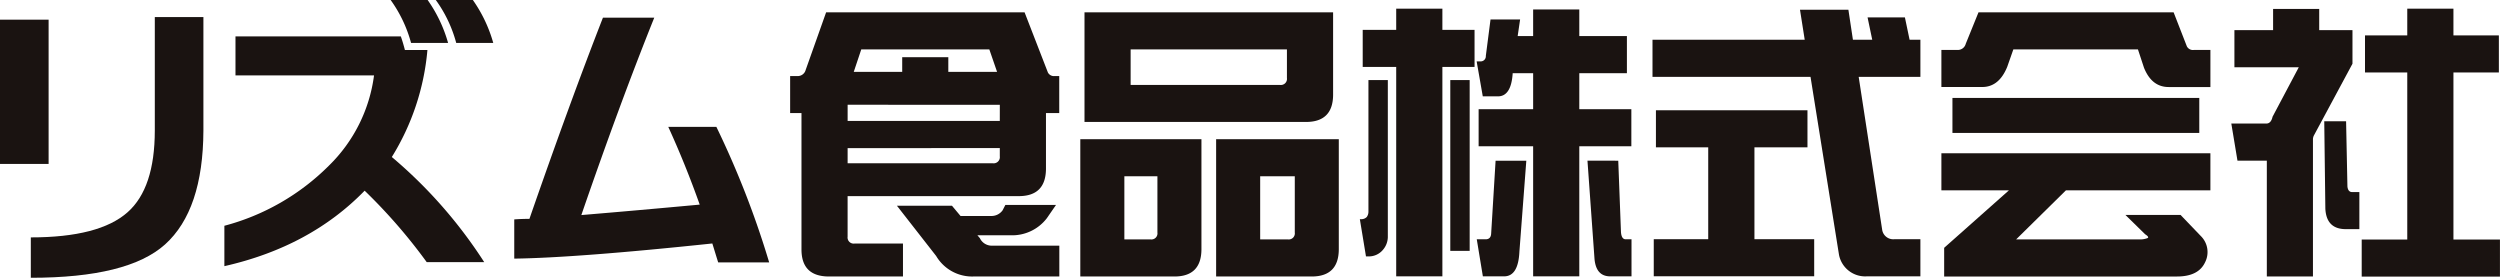 <svg xmlns="http://www.w3.org/2000/svg" xmlns:xlink="http://www.w3.org/1999/xlink" width="387" height="43" viewBox="0 0 387 43"><defs><clipPath id="a"><rect width="387" height="43" fill="none"/></clipPath></defs><g clip-path="url(#a)"><path d="M7.525,24.312H0V1.97H7.525ZM31.487,1.576V19.148q-.048,12.313-5.933,17.617C21.711,40.216,14.8,41.929,4.77,41.929v-6.25q10.609,0,14.989-3.9,4.2-3.721,4.205-12.628V1.576Z" transform="translate(0 1.07)" fill="#1a1311"/><path d="M48.548,7.744h3.483a37.583,37.583,0,0,1-5.51,16.56,72.719,72.719,0,0,1,14.3,16.271h-8.9a84.324,84.324,0,0,0-9.607-11.058Q33.874,38.192,20.6,41.2V34.949a35.829,35.829,0,0,0,16.173-9.3,23.823,23.823,0,0,0,6.994-13.98H22.32V5.632H47.912c.246.685.452,1.395.636,2.111M52.065,0a21.63,21.63,0,0,1,3.166,6.646H49.5A20.453,20.453,0,0,0,46.339,0Zm7,0a21.713,21.713,0,0,1,3.158,6.646H56.491A20.287,20.287,0,0,0,53.331,0Z" transform="translate(14.133 0.001)" fill="#1a1311"/><path d="M68.887,1.631Q63.559,14.885,57.6,32.185q8.164-.68,18.324-1.618c-1.5-4.231-3.129-8.234-4.869-12.04H78.5A140.408,140.408,0,0,1,86.675,39.51H78.781c-.319-1.019-.614-2-.905-2.927q-21,2.215-30.661,2.345v-6.07q1.133-.086,2.349-.084Q55.788,14.839,60.943,1.631Z" transform="translate(32.392 1.107)" fill="#1a1311"/><path d="M112.445,10.445a1.05,1.05,0,0,0,1.071.554h.685v5.731h-2.054v8.657c-.029,2.8-1.431,4.2-4.207,4.2h-26.5v6.29a.942.942,0,0,0,1.072,1.051h7.5v5.1H78.5Q74.3,42,74.3,37.84V16.731H72.545V11h1.076a1.27,1.27,0,0,0,1.327-.943l3.165-8.917h30.725Zm-7.441,5H81.444v2.507H105Zm-23.561,6.71V24.5h22.478A.953.953,0,0,0,105,23.432V22.151ZM83.557,6.872,82.393,10.35h7.5V8.084h7.137V10.35h7.548l-1.2-3.477Zm28.725,26.136a6.756,6.756,0,0,1-5.662,2.637h-5.09l.383.445a2.035,2.035,0,0,0,1.85,1.168h10.452v4.77H100.935a6.47,6.47,0,0,1-5.787-3.175l-6.076-7.781h8.52l1.329,1.588H103.6a2.128,2.128,0,0,0,1.829-.869l.433-.839H113.7Z" transform="translate(49.769 0.773)" fill="#1a1311"/><path d="M113.758,42.028H99.185V20.772h18.752V37.847c-.022,2.794-1.421,4.181-4.18,4.181M138.318,1.139V13.946q-.043,4.154-4.195,4.161H99.834V1.139h38.484ZM106.005,36.285h4.055a.936.936,0,0,0,1.062-1.061V26.512h-5.117Zm.971-29.411v5.5H130.1a.947.947,0,0,0,1.071-1.069V6.874ZM135.01,42.028h-14.8V20.772H139.2V37.847c-.022,2.794-1.428,4.181-4.193,4.181m-7.978-5.743h4.291a.939.939,0,0,0,1.067-1.061V26.512h-5.358Z" transform="translate(68.046 0.773)" fill="#1a1311"/><path d="M129.182,11.856v24.31a3.1,3.1,0,0,1-.755,1.962,2.828,2.828,0,0,1-2.2,1.022H125.8l-.949-5.762h.164a1.2,1.2,0,0,0,.907-.341,1.4,1.4,0,0,0,.258-.812V11.856Zm8.445-2.037V42.235h-7.149V9.818h-5.185V4.078h5.185V.8h7.149V4.078h4.979v5.74Zm4.224,28.468h-3V11.856h3Zm9.826-27.5h-3.166c-.148,2.387-.916,3.585-2.278,3.585h-2.352l-.948-5.411h.6a.794.794,0,0,0,.819-.849l.727-5.641h4.579l-.376,2.568h2.394V.923h7.145V5.042h7.37V10.79h-7.37v5.572h8.058V22.1h-8.058V42.238h-7.145V22.1h-8.439v-5.74h8.439ZM150.62,24.334l-1.069,14.073c-.116,2.546-.9,3.828-2.364,3.828h-3.293L142.95,36.5h1.372c.536,0,.833-.3.857-.91l.685-11.255Zm14.232,0,.42,11.047c.054.743.3,1.118.727,1.118h.905v5.736h-3.381c-1.462-.04-2.247-1-2.362-2.9l-1.076-15.006Z" transform="translate(85.654 0.543)" fill="#1a1311"/><path d="M151.72,11.291V5.542h23.563L174.551.9h7.494l.7,4.646h2.991l-.723-3.456h5.781l.723,3.456h1.674v5.75h-9.553l3.645,23.721a1.729,1.729,0,0,0,1.839,1.408h4.068v5.74h-8.226a4.125,4.125,0,0,1-4.374-3.331l-4.407-27.538ZM175.709,22.2H167.5V36.421h9.25v5.74H151.914v-5.74h8.432V22.2h-8.095v-5.74h23.458Z" transform="translate(104.087 0.608)" fill="#1a1311"/><path d="M216.241,6.4a1.053,1.053,0,0,0,1.071.561h2.575V12.7h-6.463c-1.747,0-3.023-1-3.822-3l-.932-2.826H189.382l-.948,2.7c-.848,2.079-2.14,3.12-3.853,3.12h-6.338V6.956h2.44a1.266,1.266,0,0,0,1.33-.947l1.973-4.87h30.207Zm3.645,22.295H197.519l-7.71,7.594h19.2a3.134,3.134,0,0,0,1.157-.21c.194-.106.057-.307-.389-.594l-3.052-2.991h8.538l3.117,3.248a3.485,3.485,0,0,1,.683,4.088c-.683,1.465-2.126,2.2-4.365,2.2H178.672V37.589l10.029-8.9H178.244V22.952h41.642Zm-1.721-8.89H179.954V14.383h38.211Z" transform="translate(122.284 0.773)" fill="#1a1311"/><path d="M217.5,20.929v21.32h-7.14V24.327h-4.544l-.953-5.743h5.411c.491,0,.818-.349.975-1.059l4.06-7.66h-9.966V4.122h5.987V.844h7.139V4.122h5.149v5.2l-5.994,11.149a1.567,1.567,0,0,0-.123.462m5.129-2.709.207,10.108c.064.562.3.856.728.856h1.12v5.738h-2.19c-1.934-.029-2.966-1.076-3.075-3.155l-.17-13.547Zm2.927-7.544V4.936H232.1V.8h7.147V4.936h7.033v5.74h-7.033V36.534h7.2v5.74H225.046v-5.74H232.1V10.676Z" transform="translate(140.545 0.543)" fill="#1a1311"/></g></svg>